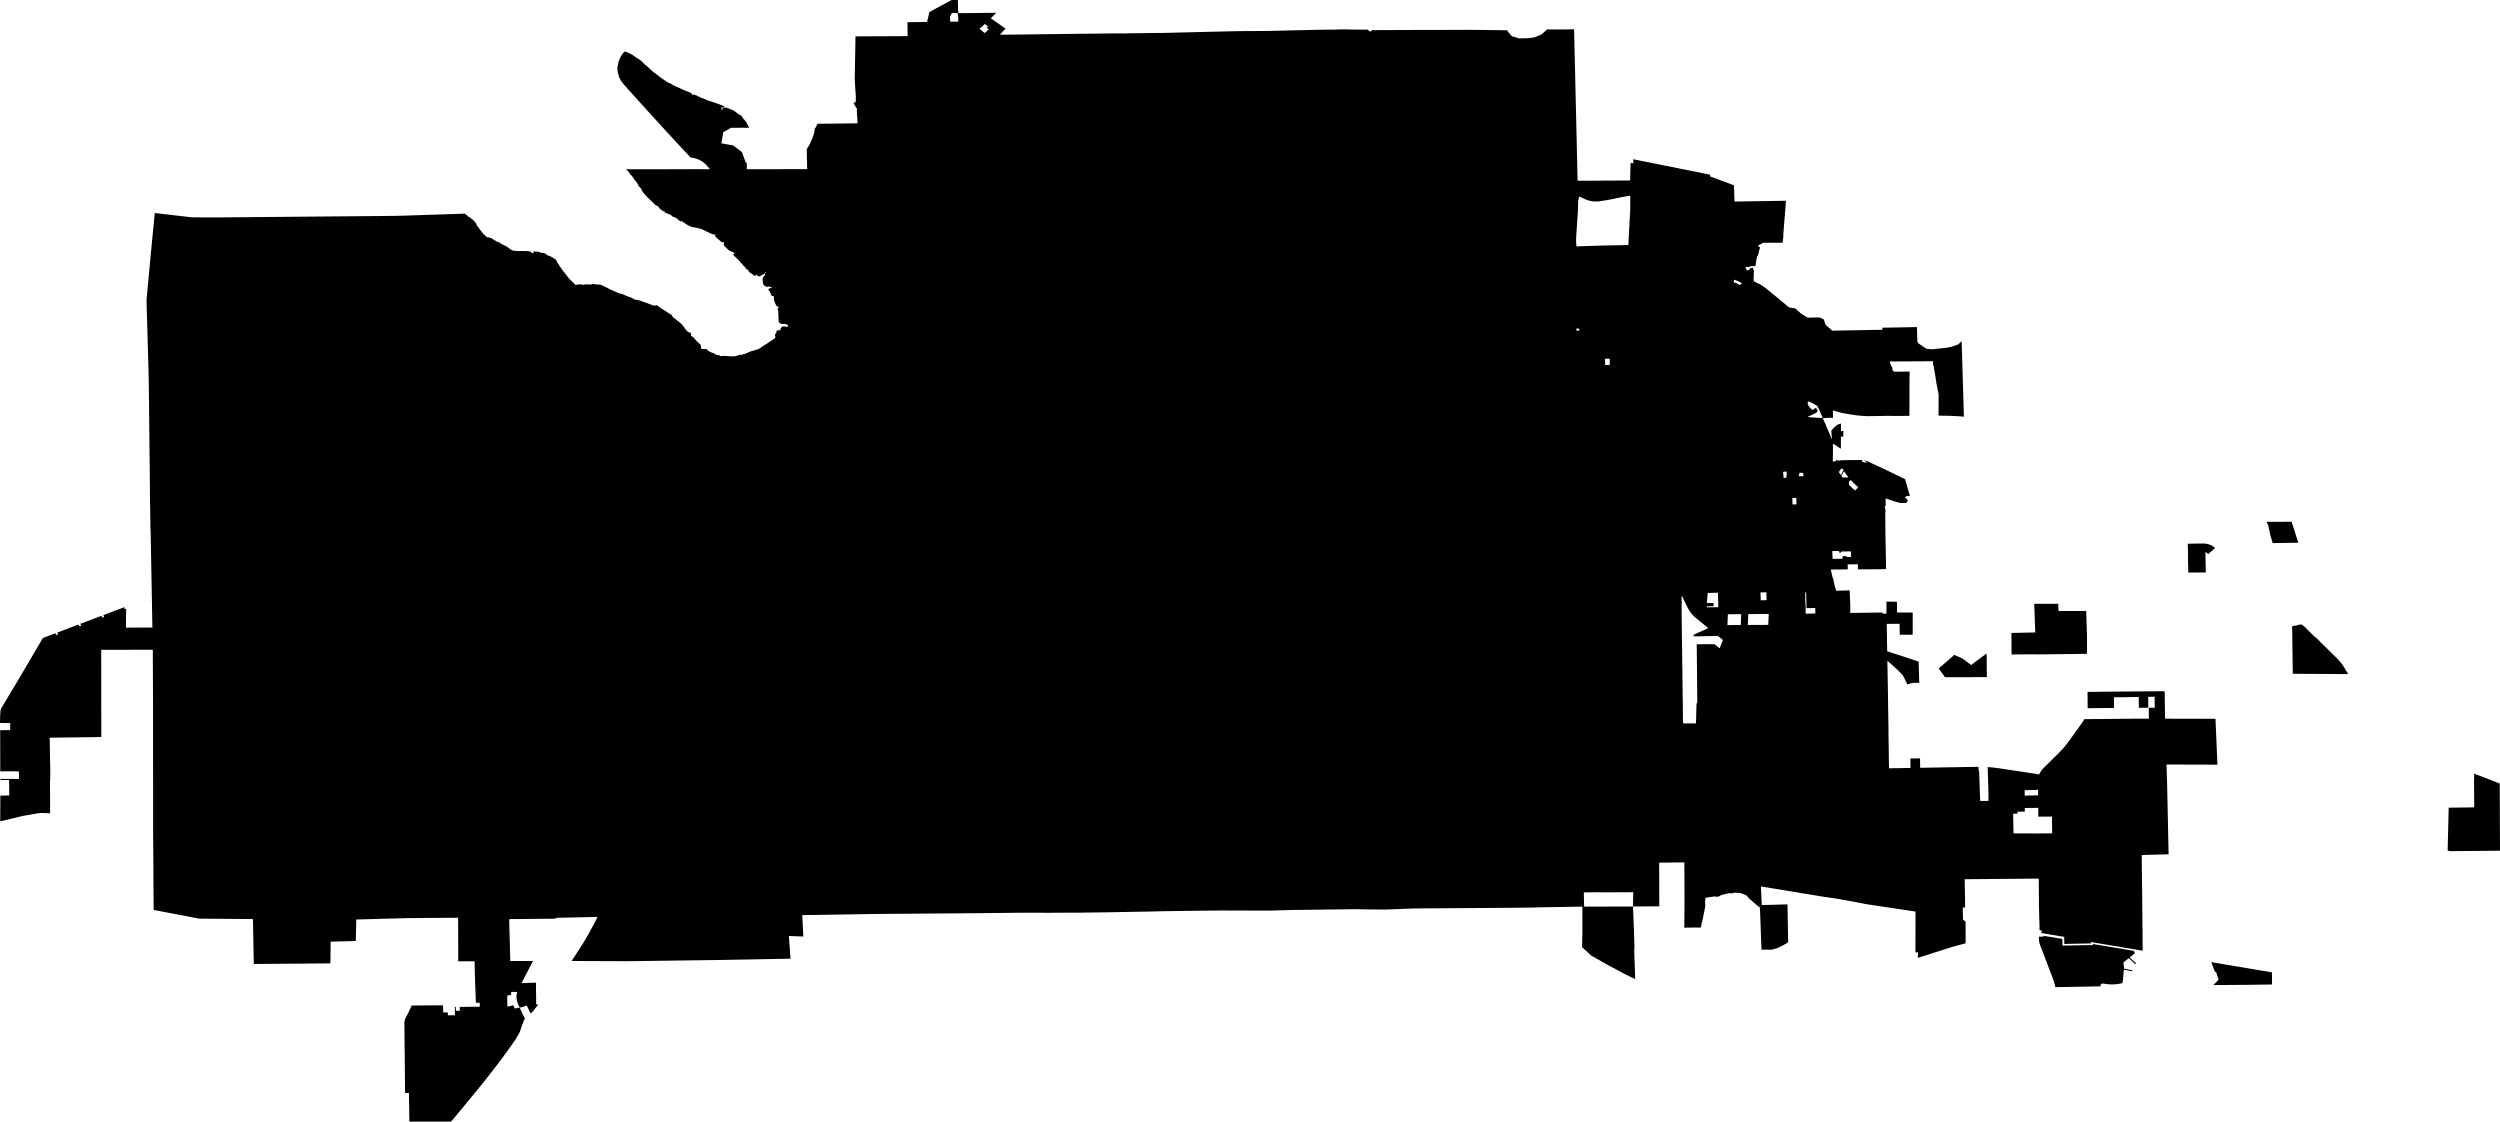 <svg width="1024" height="459.416" class="wof-locality" edtf:cessation="" edtf:inception="" id="wof-%!s(int64=85913947)" mz:is_ceased="-1" mz:is_current="-1" mz:is_deprecated="-1" mz:is_superseded="0" mz:is_superseding="1" mz:latitude="32.359185" mz:longitude="-86.239651" mz:max_latitude="32.437869" mz:max_longitude="-86.025562" mz:min_latitude="32.250547" mz:min_longitude="-86.443087" mz:uri="https://data.whosonfirst.org/859/139/47/85913947.geojson" viewBox="0 0 1024.00 459.42" wof:belongsto="102191575,85633793,102085733,85688675" wof:country="US" wof:id="85913947" wof:lastmodified="1652217963" wof:name="Montgomery" wof:parent_id="102085733" wof:path="859/139/47/85913947.geojson" wof:placetype="locality" wof:repo="sfomuseum-data-whosonfirst" wof:superseded_by="" wof:supersedes="1125352851" xmlns="http://www.w3.org/2000/svg" xmlns:edtf="x-urn:namespaces#edtf" xmlns:mz="x-urn:namespaces#mz" xmlns:wof="x-urn:namespaces#wof"><path d="M1010.592 330.729,1013.452 330.692,1013.444 329.691,1013.39 323.854,1013.388 323.405,1013.361 320.362,1013.366 319.999,1013.42 317.674,1013.4 316.879,1014.202 317.188,1015.862 317.823,1021.476 319.986,1023.87 320.909,1023.892 321.21,1023.902 323.101,1023.929 330.547,1024 347.901,1024 348.46,1013.523 348.549,1003.193 348.637,1002.557 348.281,1002.991 330.824,1010.592 330.729 Z"/><path d="M942.409 255.759,942.445 255.764,942.747 255.806,944.03 256.752,944.788 257.549,945.499 258.266,946.007 258.768,948.408 261.14,948.528 261.054,948.918 261.444,950.178 262.692,950.551 263.063,954.338 266.81,954.951 267.418,955.059 267.526,957.781 270.241,957.997 270.474,958.264 270.774,958.49 271.041,958.713 271.311,958.929 271.583,959.14 271.858,959.348 272.137,959.547 272.417,959.743 272.701,959.932 272.988,960.072 273.204,960.116 273.278,960.295 273.569,960.469 273.864,960.636 274.161,960.798 274.457,960.952 274.759,961.102 275.063,961.252 275.014,961.592 275.764,961.767 276.108,939.13 275.98,939.058 270.653,938.941 261.733,938.894 258.315,938.87 256.505,942.409 255.759 Z"/><path d="M928.348 213.732,938.642 213.713,941.376 222.304,939.833 222.326,938.377 222.343,936.966 222.363,936.819 222.363,936.584 222.368,935.286 222.385,934.345 222.397,933.886 222.402,933.484 222.412,932.223 222.424,930.894 222.444,930.065 219.662,929.874 219.02,929.498 217.195,929.327 216.364,929.05 215.025,928.493 213.997,928.348 213.732 Z"/><path d="M928.92 397.999,930.578 398.277,930.636 403.248,929.918 403.26,920.216 403.393,919.968 403.395,916.539 403.417,909.547 403.464,906.597 403.483,908.713 401.318,907.815 398.434,907.806 398.399,907.761 398.237,907.695 398.041,907.685 398.009,907.46 398.063,907.271 398.112,905.723 394.102,928.92 397.999 Z"/><path d="M896.536 222.701,896.84 222.694,902.508 222.618,903.033 222.637,903.44 222.682,903.771 222.735,904.321 222.853,904.6 222.927,904.777 222.976,905.483 223.246,905.895 223.439,906.332 223.69,906.82 224.038,907.33 224.447,904.497 226.949,903.342 226.022,903.352 226.527,903.379 227.827,903.396 228.725,903.406 229.213,903.506 234.471,896.357 234.532,896.347 234.157,896.335 233.767,896.325 233.431,896.315 233.095,896.306 232.757,896.296 232.421,896.286 232.082,896.276 231.746,896.266 231.41,896.257 231.072,896.247 230.736,896.237 230.397,896.227 230.061,896.217 229.725,896.208 229.387,896.217 226.915,896.095 222.706,896.536 222.701 Z"/><path d="M881.227 363.546,881.247 363.477,881.242 363.553,881.227 363.546 Z"/><path d="M837.003 383.652,836.996 383.299,839.029 383.637,840.267 383.843,843.38 384.353,843.613 384.405,844.047 384.476,844.54 384.559,844.729 384.591,844.773 387.331,855.782 387.11,856.489 387.095,857.067 387.086,857.283 387.081,857.276 386.806,857.264 386.666,866.838 388.268,870.208 388.832,873.987 389.465,874.328 390.237,874.228 390.218,874.444 390.492,873.804 391,872.3 392.197,873.073 392.886,875.005 394.61,874.922 394.662,874.664 394.858,874.61 394.909,872.71 393.173,871.944 392.476,869.762 394.213,870.056 396.79,870.402 396.857,872.433 397.239,873.19 397.374,873.288 397.401,873.436 397.435,873.414 397.59,873.374 397.789,873.132 397.786,872.327 397.634,870.973 397.379,870.304 397.254,869.953 397.185,869.418 402.647,869.009 402.752,868.275 402.917,867.532 403.042,866.782 403.138,866.026 403.196,865.269 403.223,864.83 403.221,864.511 403.216,863.753 403.179,863 403.103,862.254 402.995,861.619 402.878,861.423 402.855,861.21 402.865,861.004 402.917,860.822 403,860.665 403.118,860.535 403.258,860.452 403.41,860.403 403.567,860.395 403.638,860.391 403.711,860.364 404.043,858.394 404.045,856.535 404.089,855.851 404.104,852.155 404.165,842.602 404.327,841.881 404.369,841.778 403.841,841.435 402.551,841.214 401.823,840.966 401.102,840 398.546,837.95 393.136,835.541 386.858,835.475 386.683,835.306 386.06,835.218 385.504,835.205 385.425,835.181 385.055,835.139 383.672,837.003 383.652 Z"/><path d="M823.872 259.254,824.132 259.249,833.646 259.058,833.56 256.681,833.557 256.649,833.557 256.617,833.437 253.348,833.422 252.917,833.405 252.443,833.327 250.28,833.307 249.763,833.292 249.378,833.216 247.315,833.599 247.315,834.161 247.315,837.484 247.315,840.559 247.315,843.061 247.315,843.159 250.214,843.169 250.268,848.783 250.26,850.534 250.258,852.285 250.256,854.205 250.253,854.509 250.256,854.514 250.408,854.737 257.415,854.791 259.068,854.833 260.671,854.848 262.982,854.86 267.806,854.541 267.801,853.928 267.816,853.156 267.833,852.542 267.843,833.734 268.054,833.734 267.995,833.702 267.995,833.035 268,830.614 268.017,829.545 268.027,826.261 268.049,824.973 268.059,823.982 268.066,823.946 268.066,823.943 267.561,823.879 259.87,823.872 259.254 Z"/><path d="M794.184 273.932,794.326 273.675,794.466 273.464,794.584 273.302,794.699 273.184,795.003 273.047,795.182 272.878,795.221 272.809,798.829 269.719,799.901 268.74,800.47 268.238,800.669 268.319,804.075 269.871,805.875 271.247,807.408 272.417,809.535 270.744,810.307 270.224,810.695 269.923,811.075 269.621,813.719 267.656,813.76 271.144,813.76 271.195,813.768 272.419,813.77 272.473,813.782 274.418,813.782 274.462,813.787 274.975,813.787 275.029,813.795 276.12,813.795 276.172,813.799 276.907,813.802 277.356,803.926 277.378,800.747 277.383,798.903 277.388,796.651 277.393,795.898 276.299,794.184 273.932 Z"/><path d="M0.167 291.655,0.233 290.818,0.633 289.886,7.127 279.075,17.156 262.001,17.58 261.307,17.683 261.277,22.659 259.411,22.689 259.399,22.934 259.813,23.135 260.139,23.844 259.838,23.827 259.801,23.689 259.529,23.478 259.102,28.656 257.13,32.104 255.813,32.366 256.232,32.57 256.571,33.293 256.296,33.109 255.945,32.881 255.516,41.485 252.269,41.733 252.605,42.012 252.993,42.718 252.733,42.505 252.306,42.321 251.953,42.375 251.933,50.964 248.691,50.961 248.877,50.979 249.552,51.66 249.299,51.58 257.086,57.922 257.061,60.519 257.047,62.417 257.044,62.412 256.838,62.194 244.443,62.182 243.911,61.843 225.441,61.706 217.909,61.615 216.347,61.596 216.082,61.591 214.031,61.554 211.711,61.515 208.842,61.451 206.308,61.449 205.749,61.441 203.888,61.404 201.526,61.407 199.468,61.373 197.769,61.358 194.727,61.346 194.507,61.144 176.137,61.12 173.319,61.115 172.802,61.115 172.603,61.11 172.321,61.1 171.45,61.081 169.733,61.078 169.402,61.064 167.965,61.051 166.852,61.046 165.77,61.019 164.036,61.017 163.987,60.911 155.622,60.786 150.231,60.654 145.672,60.507 140.644,60.136 127.819,60.014 123.064,60.011 122.973,60.168 121.266,61.53 106.485,61.706 104.547,63.298 88.252,63.396 87.257,69.311 87.941,75.426 88.65,76.784 88.809,78.263 88.978,78.832 89.013,81.893 89.035,85.81 89.054,89.231 89.047,90.332 89.042,90.73 89.04,91.524 89.035,97.729 88.981,100.027 88.964,102.033 88.951,103.816 88.927,106.468 88.905,107.946 88.893,109.447 88.88,110.411 88.871,111.694 88.863,113.06 88.848,121.136 88.777,124.538 88.75,126.098 88.736,132.96 88.677,134.38 88.665,140.43 88.613,143.692 88.586,144.033 88.586,144.565 88.576,144.882 88.576,146.125 88.564,146.363 88.564,147.538 88.552,148.377 88.542,152.624 88.51,155.232 88.488,158.587 88.449,160.612 88.424,161.537 88.412,162.69 88.397,162.866 88.395,163.879 88.368,164.765 88.348,179.644 87.86,190.369 87.504,190.494 87.627,190.717 87.806,191.282 88.184,191.473 88.329,191.559 88.434,191.74 88.701,191.801 88.763,191.846 88.79,192.189 88.88,192.321 88.944,192.947 89.518,193.141 89.66,193.545 89.93,193.631 89.994,193.697 90.045,194.004 90.337,194.33 90.671,194.541 90.918,194.794 91.296,195.054 91.566,195.108 91.642,195.159 91.806,195.22 92.194,195.279 92.314,195.434 92.49,197.29 94.941,197.445 95.112,197.624 95.267,197.658 95.348,197.69 95.475,197.732 95.556,197.876 95.733,197.982 95.831,198.656 96.363,198.737 96.473,198.83 96.675,198.973 96.724,199.235 96.988,199.333 97.089,199.458 97.165,199.556 97.185,200.067 97.231,200.268 97.268,201.092 97.508,201.56 97.68,201.639 97.736,201.742 97.835,202.303 98.276,202.519 98.399,202.885 98.526,203.017 98.592,203.078 98.661,203.194 98.855,203.282 98.96,203.331 98.977,203.483 99,203.893 99.004,203.993 99.022,204.184 99.085,204.435 99.235,204.974 99.635,205.217 99.794,206.127 100.282,206.872 100.665,207.336 100.856,207.468 100.917,207.709 101.079,208.226 101.501,209.374 102.306,209.627 102.45,209.904 102.561,210.247 102.649,210.647 102.723,211.054 102.774,211.616 102.816,212.383 102.83,213.87 102.818,214.998 102.835,215.459 102.826,216.224 102.877,216.58 102.914,216.732 102.941,217.212 103.085,217.31 103.115,217.494 103.188,217.624 103.257,217.661 103.292,217.676 103.333,217.683 103.527,217.686 103.637,217.686 103.674,218.135 103.684,218.488 103.691,218.485 103.625,218.478 103.292,218.502 103.206,218.578 103.093,218.652 103.036,218.699 103.012,218.75 103.002,218.9 103.002,219.307 103.046,219.92 103.073,220.175 103.093,220.528 103.154,220.913 103.257,221.578 103.488,221.919 103.581,222.022 103.588,222.738 103.561,222.836 103.569,222.888 103.581,222.973 103.63,223.224 103.846,223.935 104.344,224.222 104.528,224.489 104.655,225.159 104.873,225.428 104.996,226.252 105.435,226.721 105.702,227.003 105.889,227.503 106.266,227.753 106.48,227.896 106.661,227.967 106.777,228.023 106.902,228.175 107.404,228.234 107.525,228.715 108.14,228.813 108.292,229.036 108.685,229.208 108.952,230.113 110.267,230.731 111.12,231.449 111.964,232.705 113.604,232.781 113.7,233.23 114.247,233.559 114.583,235.388 116.344,235.638 116.621,235.712 116.678,235.759 116.7,235.854 116.719,235.908 116.717,236.055 116.682,236.433 116.545,236.583 116.513,237.196 116.489,238.066 116.496,238.265 116.469,238.314 116.484,238.375 116.555,238.444 116.704,238.498 116.7,239.81 116.516,240.271 116.476,240.676 116.462,241.051 116.469,241.453 116.506,242.221 116.628,242.221 116.584,242.241 116.476,242.26 116.435,242.336 116.378,242.432 116.351,242.841 116.319,243.197 116.344,243.553 116.393,243.751 116.43,243.894 116.481,243.992 116.503,245.426 116.525,245.63 116.545,245.829 116.587,246.022 116.643,246.496 116.834,248.799 117.918,249.1 118.083,249.728 118.458,249.946 118.573,250.856 118.973,252.975 119.851,253.598 120.15,253.841 120.224,254.54 120.354,254.881 120.445,255.075 120.506,257.022 121.379,257.353 121.494,258.03 121.7,258.359 121.82,258.761 122.012,259.676 122.492,259.946 122.618,260.179 122.708,260.323 122.752,260.473 122.784,261.128 122.887,261.827 123.022,262.266 123.142,262.496 123.233,262.565 123.297,263.234 123.537,268.078 125.276,268.152 125.212,268.365 125.092,268.458 125.06,268.613 125.051,268.708 125.055,268.816 125.058,269.123 125.085,269.27 125.124,269.358 125.166,269.476 125.249,269.834 125.617,270.011 125.774,270.138 125.848,270.45 126,270.575 126.076,271.431 126.696,271.598 126.802,272.032 127.03,272.198 127.133,273.265 127.878,274.671 128.749,274.911 128.913,275.097 129.06,275.264 129.227,275.379 129.372,275.409 129.453,275.421 129.583,275.549 129.821,275.666 129.963,275.821 130.078,276.243 130.323,276.441 130.461,277.086 131.02,278.673 132.317,278.992 132.599,279.299 132.891,279.639 133.274,279.811 133.49,280.682 134.763,281.427 135.594,281.702 135.852,281.957 136.062,282.009 136.077,282.259 136.05,282.313 136.053,282.484 136.146,282.602 136.232,282.999 136.568,283.049 136.644,283.066 136.685,283.044 137.164,283.056 137.382,283.085 137.509,283.137 137.583,283.289 137.698,283.757 137.968,283.907 138.086,284.326 138.522,285.234 139.577,285.611 139.987,285.754 140.112,286.06 140.342,286.207 140.467,286.514 140.757,286.941 141.191,287.027 141.35,287.095 141.647,287.161 142.164,287.159 142.424,287.198 142.64,287.25 142.765,287.314 142.827,287.358 142.856,287.5 142.903,287.65 142.927,288.231 142.942,288.93 142.961,289.133 142.947,289.185 142.954,289.315 143.02,289.435 143.104,289.982 143.557,290.315 143.832,290.651 144.031,291.149 144.256,291.517 144.408,291.809 144.492,292.155 144.573,292.341 144.644,292.461 144.722,292.79 145.056,293.018 145.156,293.499 145.306,294.188 145.47,294.291 145.478,294.49 145.451,294.539 145.466,294.659 145.546,294.943 145.799,295.029 145.846,295.233 145.836,295.488 145.858,295.588 145.843,295.782 145.789,295.885 145.777,296.653 145.767,296.822 145.777,297.165 145.797,297.413 145.816,298.338 145.885,299.481 145.946,300.417 145.963,300.724 145.944,300.977 145.909,301.374 145.824,301.958 145.664,302.343 145.539,302.907 145.333,303.054 145.299,303.361 145.267,303.564 145.267,303.655 145.306,303.777 145.377,303.829 145.394,303.88 145.389,304.015 145.328,304.422 145.063,304.557 145.004,304.758 144.97,305.217 144.936,305.318 144.911,305.713 144.713,306.031 144.575,306.419 144.359,306.851 144.225,307.253 144.036,307.412 143.925,307.655 143.857,308.491 143.656,309.124 143.476,309.749 143.283,310.13 143.153,310.596 142.969,310.868 142.851,311.133 142.719,311.461 142.51,312.001 142.11,312.239 141.944,314.412 140.563,315.275 139.945,316.928 138.846,317.311 138.559,317.531 138.378,317.59 138.307,317.607 138.177,317.585 138.005,317.551 137.88,317.446 137.681,317.431 137.637,317.426 137.333,317.453 137.073,317.509 136.864,317.571 136.742,317.671 136.644,317.938 136.443,317.973 136.408,317.992 136.367,318.007 136.195,318.012 135.719,318.044 135.594,318.105 135.52,318.186 135.466,318.324 135.408,318.466 135.366,318.669 135.339,319.233 135.322,319.332 135.28,319.339 135.153,319.366 135.113,319.744 134.981,319.775 134.942,319.82 134.821,319.817 134.476,319.856 134.346,319.923 134.23,320.031 134.137,320.359 133.931,320.479 133.789,320.663 133.718,320.764 133.698,320.918 133.696,321.225 133.718,321.73 133.779,321.931 133.821,322.172 133.897,322.272 133.892,322.422 133.863,322.564 133.809,322.647 133.76,322.704 133.691,322.723 133.649,322.748 133.519,322.75 133.433,322.699 133.09,322.684 133.048,322.65 133.009,322.566 132.972,322.319 132.911,321.867 132.828,321.478 132.722,321.328 132.695,321.124 132.678,320.717 132.712,320.511 132.712,320.259 132.675,319.964 132.599,319.685 132.494,319.435 132.344,319.248 132.195,319.108 132.067,319.018 131.964,318.966 131.888,318.937 131.805,318.959 131.457,318.807 129.286,318.78 127.898,318.745 127.331,318.704 127.118,318.542 126.659,318.515 126.49,318.527 126.402,318.554 126.318,318.62 126.201,318.706 126.09,318.775 126.032,318.826 126.017,318.927 126.014,318.976 125.995,319.03 125.924,319.049 125.84,319.035 125.796,319.005 125.759,318.932 125.703,318.799 125.637,318.203 125.387,318.044 125.276,317.946 125.176,317.708 124.648,317.311 123.704,317.114 123.164,316.999 122.787,316.95 122.573,316.926 122.399,317.029 121.71,317.019 121.624,316.975 121.499,316.926 121.423,316.85 121.369,316.712 121.308,316.234 121.151,316.062 121.058,315.947 120.969,315.891 120.898,315.842 120.776,315.788 120.521,315.78 120.344,315.761 120.302,315.449 119.961,315.39 119.858,315.353 119.753,315.307 119.454,315.248 119.287,315.189 119.216,315.003 119.066,314.772 118.836,314.726 118.76,314.711 118.718,314.708 118.627,314.748 118.458,314.794 118.38,314.861 118.313,315.079 118.201,315.395 118.056,315.586 117.995,315.891 117.963,316.035 117.921,316.111 117.865,316.126 117.82,316.089 117.742,316.021 117.678,315.886 117.617,315.302 117.455,315.017 117.352,314.919 117.332,314.765 117.327,314.613 117.335,314.515 117.364,314.247 117.492,314.152 117.511,314.098 117.511,313.956 117.462,313.696 117.325,313.34 117.151,313.171 117.055,313.055 116.967,312.933 116.827,312.793 116.648,312.68 116.449,312.602 116.29,312.504 116.042,312.457 115.876,312.425 115.613,312.41 115.049,312.352 114.487,312.379 114.225,312.474 113.936,312.555 113.727,312.695 113.445,312.867 113.131,312.948 113.018,313.166 112.837,313.252 112.729,313.274 112.646,313.269 112.427,313.281 112.3,313.32 112.081,313.382 111.92,313.421 111.888,313.602 111.824,313.637 111.785,313.669 111.701,313.673 111.615,313.634 111.535,313.627 111.49,313.593 111.456,313.502 111.463,313.411 111.505,313.364 111.581,313.288 111.831,313.23 111.954,313.065 112.121,312.837 112.295,312.589 112.447,312.538 112.457,312.391 112.425,312.339 112.437,312.214 112.513,311.915 112.749,311.711 112.881,311.366 113.065,311.133 113.158,310.934 113.197,310.782 113.19,310.534 113.134,310.299 113.045,310.228 112.984,310.149 112.871,310.139 112.785,310.154 112.616,310.12 112.582,310.019 112.562,309.865 112.569,309.725 112.616,309.61 112.707,309.44 112.866,309.323 112.95,309.225 112.977,309.073 112.969,308.928 112.923,308.8 112.854,308.371 112.479,308.221 112.361,307.069 111.564,306.765 111.333,306.674 111.225,306.615 111.105,306.603 111.022,306.632 110.72,306.61 110.679,306.566 110.657,306.313 110.622,306.228 110.58,306.203 110.561,305.921 110.345,305.715 110.154,305.369 109.739,305.038 109.317,304.881 109.116,304.778 109.001,304.744 108.967,304.646 108.891,304.361 108.704,304.261 108.606,304.197 108.486,304.106 108.148,304.045 108.035,304.01 107.995,303.92 107.959,303.621 107.892,303.5 107.814,303.414 107.706,303.309 107.37,303.235 107.257,302.581 106.585,300.849 104.927,300.587 104.658,300.435 104.486,300.356 104.371,300.314 104.292,300.314 104.204,300.368 104.086,300.435 104.022,300.486 104.005,300.785 103.961,300.834 103.941,300.854 103.9,300.81 103.777,300.641 103.561,300.506 103.429,300.346 103.321,299.824 103.139,299.029 102.747,298.934 102.713,298.787 102.678,298.698 102.632,298.512 102.485,297.749 101.781,296.65 100.689,296.592 100.621,296.545 100.54,296.476 100.331,296.459 100.157,296.479 99.855,296.562 99.38,296.557 99.255,296.523 99.22,296.425 99.193,295.966 99.213,295.763 99.186,295.618 99.144,295.346 99.022,295.221 98.946,295.154 98.882,295.007 98.703,293.629 97.474,293.322 97.18,293.028 96.881,292.991 96.8,292.981 96.542,292.952 96.324,292.927 96.238,292.876 96.164,292.748 96.093,292.427 96.005,291.995 95.998,290.833 95.497,289.023 94.644,288.478 94.342,287.664 93.987,287.078 93.719,284.282 93.089,284.03 93.106,283.875 93.096,283.674 93.062,283.478 93.01,283.24 92.934,282.776 92.746,282.332 92.532,281.893 92.304,280.915 91.747,280.76 91.635,280.515 91.414,280.4 91.326,280.311 91.284,280.115 91.23,280.025 91.193,279.958 91.127,279.872 90.967,279.819 90.896,279.747 90.833,279.664 90.781,279.522 90.732,279.218 90.71,279.117 90.688,278.73 90.573,278.546 90.499,278.367 90.413,278.2 90.313,277.95 90.143,277.771 89.991,277.263 89.442,277.116 89.322,276.981 89.26,276.593 89.143,275.853 88.848,275.49 88.687,275.36 88.618,275.281 88.559,275.181 88.461,274.938 88.184,274.737 88.046,273.969 87.701,272.959 87.271,272.62 87.171,272.481 87.117,272.184 86.955,272.149 86.916,272.169 86.832,272.248 86.671,272.299 86.59,272.068 86.428,272.017 86.499,271.948 86.56,271.897 86.575,271.843 86.57,271.617 86.472,271.176 86.175,270.555 85.721,270.263 85.476,270.057 85.285,269.785 84.816,269.665 84.677,269.564 84.576,269.314 84.424,268.559 84.056,268.475 84.007,268.328 83.884,267.779 83.311,266.683 82.278,265.775 81.39,264.88 80.495,264.463 80.059,263.568 78.997,262.987 78.226,262.889 78.074,262.871 78.033,262.844 77.684,262.817 77.601,262.545 77.236,261.866 76.47,261.606 76.147,261.461 75.919,261.282 75.511,261.179 75.31,260.946 74.974,260.578 74.489,259.953 73.684,259.654 73.282,259.477 73.012,259.097 72.397,258.859 72.063,258.7 71.894,258.214 71.504,258.113 71.406,258.025 71.3,257.939 71.141,257.787 70.776,257.741 70.707,257.684 70.624,257.27 70.182,256.367 69.324,258.145 69.326,260.242 69.326,263.22 69.329,267.521 69.321,271.257 69.326,272.966 69.326,275.024 69.307,282.023 69.309,282.188 69.309,285.405 69.28,286.671 69.267,287.058 69.284,287.171 69.287,287.669 69.304,288.155 69.316,288.763 69.334,289.322 69.348,289.406 69.346,289.673 69.334,290.833 69.27,289.119 67.408,288.591 66.896,288.03 66.442,287.348 65.978,286.619 65.579,286.266 65.407,285.496 65.096,284.51 64.806,283.603 64.62,283.132 64.554,282.911 64.536,277.991 59.31,275.88 57.014,274.658 55.688,271.205 51.935,266.688 46.979,260.507 40.165,256.174 35.341,255.367 34.431,254.815 33.691,254.312 33.014,253.53 31.474,253.248 30.424,253.073 29.612,252.968 29.129,252.865 28.182,252.963 27.429,253.044 26.789,253.255 25.717,253.488 24.898,253.826 24.069,254.177 23.331,254.619 22.62,255.384 21.531,255.97 21.097,256.021 21.129,256.208 21.205,256.436 21.259,256.603 21.3,256.698 21.327,256.794 21.357,257.098 21.521,257.998 21.936,258.486 22.173,258.79 22.335,259.082 22.514,259.688 22.917,260.282 23.331,260.353 23.392,260.51 23.564,260.583 23.623,260.76 23.716,260.904 23.753,261.756 24.312,262.06 24.476,262.185 24.552,263.237 25.56,263.627 25.906,263.855 26.139,264.699 26.9,264.892 27.044,266.035 28.04,266.256 28.28,267.526 29.475,267.642 29.563,267.86 29.673,268.262 29.943,268.517 30.09,268.674 30.22,268.875 30.419,268.993 30.559,269.648 30.978,269.947 31.277,270.317 31.579,270.85 31.986,271.011 32.092,271.286 32.207,271.374 32.253,271.772 32.592,271.924 32.71,272.088 32.813,272.647 33.124,273.059 33.445,273.466 33.71,273.724 33.855,273.947 33.96,274.384 34.09,274.57 34.159,274.781 34.284,275.384 34.684,276.13 35.067,276.846 35.41,278.173 35.976,278.519 36.163,279.375 36.558,279.806 36.791,280.503 37.068,282.107 37.647,282.426 37.786,282.551 37.862,282.828 38.059,283.21 38.274,283.37 38.38,283.402 38.417,283.426 38.5,283.416 38.848,283.431 38.937,283.485 38.942,283.571 38.91,283.863 38.736,283.961 38.711,284.061 38.709,284.211 38.736,285.074 39.013,285.356 39.118,285.567 39.243,286.671 39.793,287.004 39.999,287.289 40.092,287.973 40.278,288.356 40.401,288.608 40.55,289.604 40.999,289.842 41.132,290.188 41.213,292.145 41.863,292.81 42.098,293.342 42.25,293.796 42.451,294.23 42.586,296.246 43.341,296.515 43.467,296.66 43.584,296.692 43.621,296.707 43.665,296.677 43.79,296.653 43.832,296.584 43.893,296.41 43.984,296.27 44.035,296.167 44.05,295.809 44.035,295.606 44.05,295.507 44.075,295.468 44.104,295.444 44.143,295.414 44.271,295.412 44.357,295.454 44.57,295.5 44.646,295.596 44.749,295.633 44.83,295.664 44.958,295.699 45.039,295.748 45.115,295.809 45.183,295.861 45.196,295.907 45.12,295.907 44.425,295.927 44.342,295.966 44.313,296.062 44.281,296.462 44.21,296.837 44.065,297.038 44.035,297.141 44.05,297.59 44.141,298.225 44.313,298.455 44.401,299.13 44.72,299.449 44.855,299.547 44.882,299.745 44.921,299.991 44.985,300.131 45.036,300.498 45.272,301.59 46.066,301.85 46.272,302.431 46.765,302.517 46.812,302.75 46.9,303.405 47.241,303.611 47.371,303.79 47.525,303.885 47.628,303.961 47.744,304.172 48.185,304.364 48.391,304.4 48.47,304.437 48.595,304.479 48.676,304.646 48.84,304.727 48.896,304.81 48.936,304.847 48.972,305.725 50.145,305.823 50.299,305.882 50.422,305.98 50.802,306.036 50.873,306.188 50.988,306.25 51.069,306.274 51.194,306.306 51.278,306.851 52.308,299.414 52.352,296.263 54.138,295.466 58.685,296.049 58.8,300.329 59.58,303.885 62.275,305.47 66.572,305.543 66.861,305.556 66.901,305.894 66.491,305.889 69.309,306.004 69.311,309.136 69.299,310.52 69.304,325.644 69.282,328.359 69.277,330.677 69.27,330.576 68.411,330.567 68.328,330.567 66.692,330.564 66.317,330.498 64.664,330.481 63.737,330.439 61.076,331.052 60.112,331.45 59.462,331.477 59.418,331.604 59.18,331.795 58.775,332.526 57.152,332.813 56.453,333.054 55.791,333.367 54.78,333.618 53.804,333.645 53.586,333.642 53.024,333.667 52.892,333.696 52.808,333.831 52.561,334.15 52.119,334.263 51.92,334.829 50.699,343.487 50.608,346.957 50.567,351.271 50.496,351.136 48.457,351.087 47.614,351.072 47.528,350.94 45.529,351.05 44.595,350.528 43.861,350.126 43.236,349.731 42.454,349.623 42.213,350.535 41.684,350.54 39.481,350.268 35.383,350.096 32.729,350.109 31.746,350.29 21.531,350.334 19.397,350.408 14.904,360.841 14.843,361.952 14.848,371.765 14.796,371.686 9.101,379.716 8.991,379.748 8.91,380.675 4.942,381.994 4.213,388.785 0.547,389.769 0.015,390.558 0.01,392.349 0,392.356 0.471,392.366 0.981,392.42 2.879,392.425 3.931,392.535 5.398,393.406 5.386,397.134 5.351,397.536 5.347,408.065 5.244,407.508 5.798,405.828 7.502,411.891 11.731,411.476 12.147,410.981 12.677,409.558 14.2,411.991 14.195,416.712 14.156,418.581 14.134,430.535 13.982,447.44 13.783,456.24 13.693,458.371 13.683,460.392 13.7,461.672 13.653,477.168 13.472,479.748 13.408,493.973 13.055,496.84 12.989,498.068 12.962,504.68 12.807,508.511 12.743,510.204 12.736,511.707 12.726,519.222 12.682,527.263 12.493,530.643 12.412,532.249 12.378,539.97 12.199,541.135 12.182,543.362 12.147,546.749 12.147,547.529 12.094,548.294 12.044,550.646 12.04,554.065 12.103,560.331 12.16,560.714 12.616,560.91 12.851,561.543 12.839,561.741 12.675,562.099 12.341,562.845 12.336,582.723 12.26,587.866 12.253,591.285 12.248,592.737 12.246,596.626 12.238,600.06 12.231,600.499 12.231,602.184 12.216,611.813 12.331,617.331 12.395,617.485 12.672,617.586 12.773,617.667 12.873,617.686 12.957,617.826 13.128,617.826 13.192,618.285 13.629,618.376 13.756,618.385 13.813,618.427 13.901,618.486 13.95,618.547 14.117,618.606 14.2,619.146 14.654,619.305 14.757,619.364 14.806,619.644 14.97,620.347 15.164,620.517 15.186,620.914 15.289,621.23 15.385,621.39 15.468,621.51 15.571,622.116 15.711,625.684 15.662,626.437 15.593,626.655 15.559,626.825 15.547,627.607 15.451,628.272 15.346,628.745 15.201,628.823 15.149,629.042 15.083,629.182 15.014,629.319 14.98,629.417 14.929,629.498 14.911,629.596 14.86,629.694 14.835,629.912 14.757,630.15 14.639,630.783 14.35,630.92 14.316,631.197 14.163,631.296 14.129,631.671 13.857,631.928 13.653,633.13 12.552,633.545 12.197,633.746 12.054,640.561 12.067,644.745 12.01,645.17 30.196,645.206 31.687,645.226 32.602,645.275 34.772,645.297 35.77,645.437 41.821,645.822 58.04,645.832 58.672,645.979 64.99,645.986 65.127,646.148 72.713,646.175 73.993,647.012 73.993,647.012 74.042,660.645 73.966,663.041 73.952,667.696 73.92,667.78 70.844,667.834 68.912,667.905 66.692,669.038 66.925,668.979 65.216,670.063 65.439,694.461 70.342,700.445 71.546,700.423 72.247,710.219 75.887,710.459 82.55,726.317 82.312,730.928 82.241,731.548 82.234,731.521 82.577,730.447 95.958,730.45 96.917,730.406 97.315,730.187 99.233,730.173 99.424,729.047 99.426,723.139 99.439,722.055 99.439,721.365 99.971,720.806 100.157,720.308 100.444,720.264 101.047,720.752 101.197,720.922 101.491,720.63 102.249,720.205 104.172,719.688 105.155,719.555 105.734,719.428 106.286,719.345 106.845,719.153 108.395,719.004 108.974,718.354 108.989,717.564 108.999,717.554 108.974,716.367 109.362,716.159 109.332,715.862 109.271,714.92 109.511,715.514 110.813,716.657 110.443,716.519 110.137,716.659 110.009,717.836 109.624,717.944 109.832,718.295 110.573,718.417 110.845,718.395 111.196,718.349 112.459,718.275 114.142,718.265 114.782,718.324 114.975,718.403 115.223,720.958 116.494,721.316 116.697,722.999 117.857,724.473 119.029,732.814 125.911,733.432 126.017,735.342 126.323,736.213 127.098,736.672 127.508,737.834 128.545,740.432 130.135,741.459 130.083,743.227 130.049,745.307 130.012,747.068 130.836,747.129 131.062,747.617 132.801,748.142 133.264,748.081 133.306,750.485 135.435,753.344 135.395,758.269 135.305,758.475 135.297,769.909 135.084,770.922 135.064,771.059 135.042,771.042 134.223,772.658 134.194,778.836 134.091,784.769 133.978,785.186 133.975,785.198 134.576,785.203 134.726,785.355 139.972,785.865 140.708,788.016 142.145,788.313 142.339,789.097 142.861,789.568 142.912,790.537 143.008,791.261 143.079,791.761 143.028,792.526 142.947,797.193 142.464,799.226 142.066,802.101 141.083,803.487 139.722,803.7 146.729,803.732 147.835,803.761 148.742,803.805 150.277,803.835 151.261,803.97 155.707,804.127 160.88,804.178 162.574,804.257 165.191,804.421 170.68,802.964 170.548,801.601 170.464,799.923 170.374,798.442 170.32,796.61 170.278,794.508 170.266,794.106 170.271,794.022 169.783,794.027 168.583,794.049 163.406,794.056 161.535,793.318 157.809,793.191 157.176,792.916 155.259,792.369 151.886,792.254 151.528,792.077 150.221,791.795 149.267,791.739 147.955,786.468 147.999,784.129 148.014,781.409 148.026,775.893 148.058,774.019 148.065,774.218 148.742,774.529 149.699,775.071 150.479,775.103 150.746,775.12 150.974,775.14 151.256,775.169 151.602,775.79 152.239,776.104 152.237,779.179 152.22,782.201 152.203,782.184 152.931,782.132 155.317,782.12 162.241,782.113 167.504,782.098 169.917,782.098 170.337,780.722 170.342,779.334 170.356,777.247 170.376,775.692 170.381,773.458 170.32,771.858 170.337,771.265 170.361,770.63 170.388,765.977 170.437,764.874 170.437,763.89 170.405,762.49 170.32,761.026 170.177,759.368 169.981,757.96 169.773,754.531 169.133,754.158 169.044,753.07 168.76,752.944 168.725,751.944 168.441,750.855 168.107,750.823 168.098,750.806 170.288,750.801 171.127,749.869 171.134,747.659 171.203,746.624 171.271,746.742 171.556,746.842 171.791,747.093 172.38,747.598 173.481,748.366 175.33,748.417 175.455,750.175 179.475,750.396 180.01,750.384 179.718,750.355 179.374,750.283 178.607,750.146 177.121,750.082 176.431,750.683 175.705,750.916 175.421,751.103 175.2,752.14 174.354,752.66 173.927,754.077 173.471,754.077 173.758,754.058 176.684,755.044 176.449,755.036 178.832,754.048 178.835,754.046 179.227,754.021 183.333,754.021 183.767,754.019 183.814,752.351 182.683,751.196 181.977,750.759 181.763,750.784 182.788,750.776 185.187,750.7 189.072,750.798 189.047,750.87 188.979,751.009 189.015,751.154 189.013,751.336 189.006,751.47 188.991,751.576 188.964,751.679 188.927,751.814 188.856,751.919 188.775,752.003 188.684,752.118 188.537,752.248 188.4,752.388 188.321,752.552 188.687,753.744 188.581,754.705 188.495,754.889 188.478,754.985 188.478,755.014 188.498,757.018 188.471,757.599 188.446,757.881 188.434,758.119 188.456,758.926 188.451,759.733 188.444,761.381 188.427,761.553 188.424,762.799 188.4,762.657 189.094,764.653 189.668,764.373 189.253,764.214 189.055,764.035 188.873,763.839 188.699,763.625 188.542,763.248 188.314,765.082 189.023,767.736 190.251,771.868 192.164,774.306 193.344,777.818 195.051,780.339 196.277,780.423 196.572,781.016 198.691,781.556 200.572,782.299 203.162,782.194 203.172,782.059 203.189,781.713 203.223,781.602 203.221,781.421 203.147,781.166 203.044,780.989 203.223,780.72 203.412,780.612 203.468,780.251 203.65,781.396 204.795,781.36 204.834,781.328 204.876,781.303 204.923,781.286 204.974,781.279 205.058,781.301 205.146,781.34 205.217,781.377 205.259,781.421 205.295,780.7 206.019,778.412 206.036,777.382 205.776,776.751 205.602,774.966 205.045,773.715 204.621,772.999 204.349,772.356 204.111,772.359 205.173,772.356 207.38,771.844 207.314,771.883 207.373,772.025 207.655,772.118 207.902,772.197 208.185,772.244 208.464,772.27 208.834,772.273 209.234,772.217 210.421,772.202 211.245,772.212 212.307,772.226 214.134,772.263 217.757,772.347 223.059,772.398 224.793,772.427 226.456,772.447 227.631,772.467 228.653,772.481 229.691,772.516 232.151,772.533 233.115,772.334 233.12,768.104 233.181,767.417 233.186,765.462 233.193,763.449 233.201,762.934 233.201,761.013 233.208,760.994 231.66,760.986 231.121,759.488 231.148,758.293 231.155,757.918 231.162,757.354 231.175,756.807 231.177,756.817 231.668,756.837 232.298,756.844 233.225,753.18 233.254,752.692 233.257,752.032 233.259,750.144 233.279,749.871 233.281,749.93 233.429,749.996 233.875,750.095 234.169,750.146 234.461,750.431 235.641,750.536 236.193,750.666 236.56,751.049 237.676,751.196 238.729,751.6 240.362,751.976 241.392,752.039 241.971,754.357 241.905,757.626 241.819,757.641 242.177,757.884 248.19,757.852 251.058,769.852 250.91,771.133 250.898,771.135 251.376,772.736 251.344,772.722 250.874,772.7 250.798,772.67 250.194,772.66 250.094,772.665 249.829,772.712 249.1,772.727 248.936,772.717 248.441,772.69 247.202,772.71 246.82,772.746 246.41,776.911 246.481,776.987 246.481,776.989 246.64,777.006 247.972,777.009 250.893,777.276 250.893,780.614 250.886,783.437 250.928,783.457 252.934,783.439 256.411,783.439 257.51,783.432 259.975,782.762 259.985,778.164 259.98,778.083 256.507,778.063 255.506,772.817 255.548,772.879 260.044,772.881 260.358,772.996 266.756,774.076 267.112,775.837 267.691,777.656 268.289,782.674 269.927,783.876 270.32,785.661 270.901,785.882 270.975,785.936 272.846,786.029 276.118,786.13 279.664,785.899 279.671,785.09 279.681,784.879 279.684,784.094 279.713,783.68 279.74,783.192 279.809,782.723 279.912,782.167 280.071,781.269 280.356,781.002 279.843,779.79 277.275,779.567 276.878,779.317 276.517,779.098 276.255,778 275.137,777.06 274.217,773.153 270.7,773.092 270.646,773.095 272.147,773.117 273.322,773.163 275.948,773.296 283.358,773.335 285.992,773.379 289.119,773.389 290.252,773.408 291.23,773.519 298.195,773.529 299.925,773.558 302.649,773.614 306.174,773.641 308.013,773.688 311.991,773.737 314.554,773.735 314.701,777.713 314.637,778.203 314.628,780.231 314.596,781.973 314.566,782.564 314.554,782.51 311.898,782.476 310.686,786.444 310.623,786.51 314.488,791.839 314.397,792.879 314.377,794.628 314.348,803.847 314.196,809.998 314.1,810.368 314.098,810.383 314.365,810.439 315.427,810.641 315.704,811.07 327.673,811.082 328.063,811.923 328.063,814.479 328.075,814.452 323.859,814.447 323.717,814.145 314.198,814.574 314.23,815.166 314.272,816.752 314.419,817.402 314.5,819.175 314.748,822.673 315.275,825.12 315.645,833.79 316.957,834.587 317.08,835.237 317.225,835.357 316.957,835.473 316.764,835.76 316.227,836.047 315.775,836.41 315.29,836.689 314.964,836.971 314.667,838.676 312.982,840.728 310.946,842.798 308.916,844.206 307.481,845.347 306.21,846.33 305.023,847.954 302.85,848.152 302.573,849.786 300.278,852.945 295.89,853.477 295.086,853.766 294.546,853.793 294.553,854.11 294.566,854.22 294.563,854.534 294.561,855.9 294.549,869.705 294.419,869.835 294.416,870.093 294.414,870.225 294.414,870.49 294.411,872.151 294.394,876.143 294.357,876.178 294.357,879.891 294.365,880.197 294.362,880.195 294.127,880.148 291.387,880.156 290.754,880.146 289.894,880.354 289.894,881.068 289.901,882.579 289.906,882.576 289.42,882.574 289.148,882.574 288.932,882.562 287.547,882.549 285.376,882.473 285.376,881.115 285.383,879.901 285.459,879.915 286.602,879.918 286.821,879.937 288.299,879.959 289.864,879.986 289.872,876.079 289.923,876.021 286.551,876.021 285.504,875.793 285.504,875.503 285.504,869.298 285.58,869.077 285.594,865.901 285.599,865.889 286.558,865.899 289.96,865.879 289.975,865.565 289.977,857.001 290.068,855.878 290.078,855.571 290.08,855.456 290.082,855.373 290.085,855.076 290.075,855.108 289.398,855.095 288.189,855.093 287.809,855.081 286.914,855.078 285.344,855.054 283.399,856.314 283.392,860.067 283.355,860.78 283.345,863.672 283.318,864.557 283.309,865.668 283.296,866.5 283.286,870.924 283.242,875.344 283.198,875.726 283.198,876.195 283.196,879.314 283.179,881.09 283.171,883.547 283.156,886.662 283.139,886.674 285.369,886.714 287.853,886.736 288.77,886.743 289.688,886.824 294.379,894.162 294.389,907.479 294.426,907.502 295.191,908.1 309.318,908.264 313.131,908.264 313.185,908.245 313.2,907.811 313.203,891.251 313.161,887.393 313.151,887.582 318.819,887.648 320.982,887.94 334.425,888.261 349.91,888.242 349.927,887.361 349.949,877.247 350.216,877.384 362.42,877.421 365.545,877.426 366.033,877.531 376.282,877.647 389.406,877.615 389.401,874.819 388.932,870.748 388.253,870.363 388.189,867.28 387.674,866.372 387.522,857.237 385.994,856.457 385.864,856.471 386.423,855.284 386.445,846.97 386.61,845.548 386.642,845.511 384.555,845.494 383.905,845.489 383.753,844.775 383.628,836.076 382.163,836.137 381.8,836.157 381.786,836.294 381.808,836.392 381.155,835.355 380.976,835.384 380.726,835.392 379.326,835.375 378.538,835.281 376.049,835.235 374.041,835.159 370.887,835.122 365.736,835.078 359.862,814.56 360.049,810.646 360.083,804.723 360.132,804.799 363.504,804.921 371.696,803.921 371.701,803.977 373.773,804.056 376.67,804.203 376.79,805.1 377.499,805.122 386.316,804.289 386.625,802.738 386.988,800.686 387.544,799.793 387.816,798.721 388.16,797.73 388.474,787.251 391.797,785.549 392.339,785.639 390.073,784.572 390.078,784.572 387.853,784.592 374.06,784.592 373.707,784.577 373.599,784.577 373.373,784.371 373.342,774.64 371.882,764.278 370.325,761.087 369.675,757.209 368.969,753.285 368.252,752.792 368.179,751.073 367.921,745.646 367.107,730.896 364.672,726.678 363.975,721.307 363.09,721.277 363.406,721.476 367.568,721.613 370.725,722.354 370.705,725.726 370.612,727.948 370.553,728.64 370.524,732.162 370.438,732.169 370.803,732.171 370.938,732.429 385.903,731.83 386.345,730.847 386.907,730.457 387.142,730.185 387.289,729.469 387.637,728.012 388.346,726.518 388.746,725.672 389.023,724.311 388.977,724.247 388.977,721.503 388.974,721.498 388.022,721.422 386.808,721.26 382.264,721.012 375.389,720.833 371.72,719.604 370.779,717.493 368.927,716.509 368.056,715.332 366.759,713.929 366.17,712.755 365.761,710.459 365.648,709.395 365.918,708.45 365.805,707.123 366.109,705.762 366.403,704.519 366.845,703.817 367.289,703.025 367.308,702.449 367.183,700.32 367.453,699.793 367.536,698.77 367.718,698.559 367.767,698.429 369.601,698.466 371.208,698.319 372.047,697.855 374.32,697.617 375.6,697.384 376.682,697.041 378.119,696.977 378.416,696.73 379.569,696.651 379.934,692.98 379.934,689.88 379.971,689.911 377.349,689.978 370.707,689.938 358.315,689.907 353.228,679.601 353.346,679.603 356.559,679.648 369.847,679.655 371.235,673.418 371.276,671.871 371.286,669.504 371.301,668.874 371.306,669.214 379.77,669.45 386.931,669.484 388.133,669.366 389.097,669.45 391.459,669.705 398.88,669.776 400.957,669.178 400.776,665.16 398.784,663.696 398.002,658.426 395.194,658.207 395.061,658.151 395.025,651.772 391.407,648.824 388.699,648.015 387.956,648.022 387.414,648.152 382.2,648.135 373.722,648.13 371.35,646.369 371.384,643.203 371.438,640.152 371.49,639.531 371.507,638.548 371.514,636.409 371.549,630.744 371.652,629.758 371.652,628.129 371.73,625.517 371.755,622.8 371.789,620.666 371.816,619.182 371.831,588.099 372.051,587.819 372.056,587.613 372.054,585.256 372.074,584.815 372.071,584.356 372.074,583.873 372.078,582.073 372.093,578.975 372.113,567.485 372.557,559.38 372.495,555.402 372.397,549.032 372.483,540.093 372.601,537.689 372.63,531.371 372.706,529.444 372.726,519.974 372.996,513.622 372.979,506.527 372.956,500.133 372.937,485.158 373.109,475.115 373.261,469.602 373.398,464.375 373.481,453.991 373.675,444.578 373.798,444.048 373.808,441.326 373.847,437.853 373.839,428.492 373.886,427.305 373.871,417.132 373.866,405.951 373.989,388.609 374.141,385.916 374.158,384.079 374.173,358.371 374.367,333.48 374.771,328.619 374.828,329.041 383.593,328.74 383.586,323.104 383.392,323.131 383.731,323.8 392.67,322.53 392.695,312.979 392.881,295.552 393.197,295.037 393.205,292.152 393.246,289.437 393.281,286.919 393.315,259.884 393.681,256.223 393.703,249.959 393.681,242.312 393.661,241.544 393.663,238.321 393.636,234.883 393.634,234.113 393.627,235.05 392.219,236.764 389.592,238.226 387.333,239.02 386.048,240.516 383.507,241.765 381.293,243.982 377.138,244.745 375.573,228.386 375.936,228.089 375.902,227.253 376.299,220.894 376.356,208.648 376.473,208.599 377.116,208.56 377.118,208.57 377.457,208.704 382.337,208.768 384.623,208.815 386.338,208.837 387.086,208.861 388.067,208.874 388.528,208.886 389.035,208.957 391.576,209.011 393.624,218.328 393.617,217.98 394.281,213.585 402.699,219.525 402.493,219.54 403.893,219.604 409.595,219.623 411.432,220.472 411.43,218.211 414.343,217.823 414.745,217.288 415.062,215.78 411.881,213.347 412.688,212.788 412.519,212.32 411.469,212.155 411.064,211.907 410.436,211.751 409.973,211.601 409.193,211.54 408.626,211.549 407.9,211.618 407.238,211.741 406.64,211.844 406.314,209.349 406.301,209.381 407.474,207.758 407.783,207.822 412.271,207.956 412.261,208.391 412.214,208.788 412.138,209.276 412.021,209.798 411.869,210.213 411.734,210.89 413.102,212.859 412.675,213.524 414.164,214.223 415.668,215.032 417.328,214.696 417.75,214.595 417.914,213.938 419.682,212.889 422.67,212.687 423.118,212.344 423.783,211.763 424.735,211.338 425.515,210.453 426.778,208.783 429.142,206.514 432.303,204.687 434.756,201.075 439.465,197.447 444.056,193.268 449.162,190.629 452.35,185.692 458.31,184.782 459.416,170.864 459.404,169.044 459.401,167.676 459.399,167.499 447.683,165.915 447.705,165.765 431.737,165.714 428.566,165.657 421.394,165.628 419.398,165.618 418.567,165.682 418.439,165.795 418.11,165.846 417.887,165.925 417.377,165.971 417.267,166.359 416.536,167.18 414.986,167.335 414.642,168.598 411.864,169.017 411.864,169.876 411.856,175.156 411.82,179.046 411.788,179.656 411.785,180.723 411.783,181.157 411.8,181.496 411.837,181.516 414.677,182.634 414.674,183.428 414.674,183.433 415.869,186.32 415.866,186.315 413.502,186.31 412.433,186.727 412.43,186.715 414.027,188.319 414.027,188.316 413.419,188.316 412.842,188.297 412.418,189.373 412.411,190.158 412.408,191.463 412.401,193.15 412.379,195.662 412.352,196.525 412.352,196.486 410.763,194.924 410.731,194.561 400.832,194.377 393.742,187.698 393.761,187.671 385.381,187.635 375.917,184.181 375.927,167.141 376.061,164.956 376.12,162.933 376.174,161.687 376.206,155.396 376.361,154.265 376.422,153.498 376.427,151.93 376.469,145.927 376.633,145.929 376.782,145.735 385.435,135.435 385.702,135.381 389.967,135.317 394.603,131.383 394.635,117.109 394.747,110.904 394.796,103.939 394.853,103.939 394.723,103.895 392.449,103.721 382.72,103.603 376.446,81.567 376.272,76.829 375.367,75.492 375.112,74.013 374.83,65.223 373.153,64.997 373.109,62.93 372.714,62.918 371.075,62.915 370.649,62.908 369.707,62.891 367.394,62.859 363.389,62.822 355.619,62.817 355.038,62.788 350.398,62.78 349.064,62.778 348.718,62.771 347.815,62.763 346.798,62.721 342.282,62.707 329.814,62.709 328.33,62.707 327.565,62.712 326.625,62.712 326.441,62.702 317.951,62.685 291.073,62.667 286.857,62.645 280.248,62.641 279.129,62.582 266.131,60.605 266.133,41.448 266.17,41.47 284.662,41.455 285.788,41.473 287.201,41.492 301.896,41.117 301.901,31.8 302.017,30.412 302.036,24.297 302.112,20.354 302.161,20.594 316.342,20.611 317.345,20.57 317.448,20.55 317.551,20.54 317.723,20.57 318.368,20.57 318.917,20.545 319.273,20.462 319.766,20.476 323.135,20.506 324.479,20.516 332.86,20.53 333.105,20.037 333.1,18.644 333.054,16.697 333.007,15.397 333.147,9.273 334.214,0.088 336.441,0.093 336.193,0.135 326.419,0.145 325.872,3.779 325.86,3.725 319.474,0.223 319.496,0.218 319.064,6.693 319.047,7.186 319.045,7.313 319.045,7.419 319.042,7.76 319.045,7.748 315.954,6.033 315.954,0.101 315.945,0.071 299.105,4.164 299.042,4.191 296.167,0 296.133,0.064 292.999,0.167 291.655 M645.682 134.949,645.692 135.415,646.867 135.408,646.859 134.586,645.675 134.593,645.682 134.949 M736.731 195.081,738.678 195.071,738.663 194.936,738.658 194.44,738.656 194.357,738.656 194.119,738.332 193.656,737.032 193.658,737.018 194.102,736.731 195.081 M753.204 193.378,753.54 193.891,753.884 194.399,754.068 194.418,754.09 194.404,754.178 194.318,754.274 194.207,754.352 194.09,754.413 193.965,754.431 193.923,754.705 193.268,754.757 193.163,754.774 193.128,754.838 193.025,754.857 193.001,754.938 192.898,754.956 192.878,755.027 192.805,755.117 192.721,754.563 191.833,754.031 192.059,754.011 192.076,753.521 192.868,753.268 193.278,753.204 193.378 M730.577 195.784,731.661 195.679,731.853 194.232,731.867 194.011,731.853 193.766,731.796 193.504,731.654 193.069,731.575 193.092,731.082 193.195,730.58 193.258,730.364 193.268,730.577 195.784 M710.079 115.625,710.547 115.75,711.158 115.979,711.435 116.089,711.95 116.351,712.208 116.525,712.426 116.7,712.46 116.734,712.794 116.572,713.316 116.199,713.557 116.055,712.965 115.719,711.955 115.169,711.744 115.093,711.548 115.027,710.366 114.546,710.216 115.017,710.017 115.616,710.079 115.625 M754.46 195.203,754.735 195.571,757.182 195.556,756.883 195.174,756.685 194.926,756.422 194.58,756.241 194.342,756.069 194.104,755.986 193.987,755.814 193.751,755.65 193.513,755.561 193.386,755.399 193.15,755.127 193.212,755.108 193.229,755.093 193.253,755.078 193.278,755.066 193.298,755.054 193.325,755.039 193.354,755.027 193.383,754.757 194.031,754.742 194.063,754.671 194.21,754.583 194.347,754.475 194.477,754.355 194.597,754.217 194.708,754.21 194.742,754.19 194.833,754.46 195.203 M734.207 206.617,735.831 206.608,735.755 203.964,734.163 203.976,734.207 206.617 M657.432 146.91,657.452 147.521,657.472 149.537,657.987 149.527,659.336 149.51,659.323 147.55,659.336 146.915,658.325 146.922,658.011 146.917,657.432 146.91 M401.32 11.799,401.556 12.04,403.265 13.541,404.101 12.869,404.675 12.38,405.009 12.111,404.119 11.36,404.685 10.877,403.437 9.798,402.029 11.051,401.85 11.211,401.328 11.598,401.198 11.701,401.32 11.799 M757.298 198.526,757.791 199.024,757.852 199.086,758.32 199.539,758.816 200,759.257 200.403,759.738 200.82,759.905 200.817,759.927 200.8,761.011 199.75,761.168 199.596,760.699 199.186,760.238 198.769,759.785 198.347,759.343 197.916,758.961 197.533,758.588 197.146,758.225 196.751,757.818 196.807,757.722 196.819,757.702 196.837,757.629 196.913,757.612 196.935,757.553 197.018,757.536 197.043,757.487 197.128,757.469 197.165,757.437 197.244,757.425 197.271,757.418 197.3,757.401 197.361,757.391 197.396,757.388 197.423,757.379 197.482,757.374 197.523,757.298 198.526 M721.218 245.897,723.573 245.834,723.504 242.604,723.08 242.613,721.108 242.66,721.218 245.897 M389.129 7.38,389.17 8.314,389.183 8.89,392.395 8.856,392.525 8.851,392.506 8.518,392.481 6.877,392.493 6.801,392.479 6.759,392.479 6.691,392.437 6.622,392.39 6.477,392.307 6.188,392.268 6.009,392.349 5.396,392.145 5.383,391.412 5.332,389.771 5.342,389.727 5.543,389.71 5.621,389.656 5.805,389.622 5.916,389.516 6.161,389.281 6.565,389.227 6.681,389.163 6.874,389.131 7.098,389.129 7.38 M739.468 246.542,739.59 248.114,739.6 251.369,743.583 251.286,743.532 249.029,739.958 249.091,739.934 248.114,739.88 245.853,739.804 242.665,739.406 242.672,739.468 246.542 M829.302 323.675,829.317 325.885,834.835 325.767,834.83 325.056,834.818 323.447,834.185 323.545,829.302 323.675 M746.624 171.271,746.391 170.719,745.714 169.128,745.351 168.228,745.143 167.774,745.042 167.587,744.922 167.362,744.62 166.879,744.505 166.489,744.255 166.207,744.071 166.033,743.801 165.895,742.119 164.985,740.677 164.402,740.576 164.605,740.463 164.826,740.436 164.993,740.444 165.069,740.446 165.108,740.456 165.201,740.51 165.692,740.515 165.746,740.52 165.79,740.586 165.9,740.672 166.037,740.755 166.111,740.851 166.239,740.932 166.378,740.978 166.494,741.013 166.633,741.035 166.739,742.492 167.977,743.622 167.019,744.177 167.489,744.54 168.321,743.929 169.086,740.981 170.494,740.297 170.822,741.641 170.921,742.188 170.957,743.612 171.058,745.118 171.163,746.038 171.144,746.624 171.271 M750.516 225.708,750.519 226.032,750.58 227.444,750.59 227.648,750.602 227.964,750.637 228.916,751.306 228.909,752.101 228.899,754.718 228.869,754.705 227.812,756.376 227.802,756.385 228.143,758.186 228.119,758.166 227.256,758.141 226.145,758.127 225.958,758.119 225.848,754.566 225.894,754.242 225.897,754.124 226.13,754.092 226.194,754.058 226.238,754.036 226.265,754.004 226.294,753.965 226.321,753.923 226.343,753.876 226.36,753.827 226.373,753.778 226.38,753.717 226.382,753.344 226.385,753.334 226.005,753.337 225.713,752.405 225.693,751.797 225.703,750.516 225.708 M699.104 247.021,699.516 247.016,701.887 246.986,701.865 248.323,699.204 248.306,699.194 248.755,703.822 248.71,703.668 242.797,702.221 242.802,701.954 242.81,701.588 242.822,699.351 242.888,699.474 243.222,699.376 244.276,699.185 246.189,699.104 247.021 M707.729 251.609,707.553 256.053,710.795 256.004,713.027 255.997,713.127 253.385,713.201 251.558,709.743 251.59,707.869 251.607,707.729 251.609 M715.911 255.99,722.236 255.97,724.286 255.938,724.475 251.474,718.356 251.514,716.097 251.533,715.911 255.99 M668.874 371.306,668.878 371.051,668.888 370.524,668.891 370.261,668.972 365.452,656.378 365.511,654.713 365.459,654.563 365.461,648.736 365.55,648.777 367.598,648.79 368.262,648.799 368.547,648.863 371.357,654.617 371.345,656.223 371.335,656.984 371.338,665.361 371.316,668.874 371.306 M824.647 336.855,824.745 341.351,831.414 341.373,834.945 341.385,840.576 341.326,840.493 334.466,837.037 334.483,834.899 334.523,834.884 332.404,834.874 330.9,829.341 330.962,829.373 332.445,826.381 332.465,826.361 333.264,824.574 333.306,824.647 336.855 M688.774 244.607,688.766 245.071,688.791 246.121,688.793 247.835,688.798 250.839,688.798 251.531,688.825 253.728,688.894 259.634,688.906 260.595,688.911 260.988,688.953 263.369,689.029 269.442,689.063 272.272,689.132 276.267,689.149 279.409,689.21 283.608,689.21 284.635,689.259 286.965,689.293 289.423,689.33 294.629,689.35 295.547,689.414 296.072,689.426 296.302,692.472 296.307,694.665 296.307,694.731 294.487,694.834 290.357,694.92 288.005,695.199 288.005,695.099 275.296,695.018 267.83,694.976 263.889,698.191 263.872,702.26 263.86,702.486 264.044,703.751 265.059,704.386 265.559,704.585 265.059,705.699 262.118,703.852 260.618,703.69 260.485,693.779 260.667,693.676 260.022,699.734 257.27,698.481 256.252,698.12 255.972,694.768 253.243,694.329 252.877,694.189 252.745,693.855 252.428,693.411 251.972,693.061 251.582,692.629 251.075,692.359 250.717,692.212 250.501,692.109 250.346,691.704 249.694,691.464 249.26,691.148 248.654,690.713 247.776,690 246.334,689.426 245.135,689.178 244.573,688.862 244.132,688.774 244.607 M645.552 98.426,645.628 99.762,645.695 100.942,655.382 100.594,660.481 100.493,666.975 100.361,667.274 94.722,667.407 92.208,667.476 90.771,667.547 89.579,667.61 88.387,667.731 86.111,667.765 85.476,667.74 83.416,667.763 82.344,667.755 82.241,667.765 80.971,667.794 80.377,667.797 80.265,667.797 80.147,667.544 80.184,665.433 80.529,664.204 80.762,661.396 81.336,660.51 81.532,660.385 81.557,657.766 82.048,656.498 82.241,654.965 82.462,654.381 82.516,653.825 82.538,653.182 82.531,652.635 82.489,652.155 82.43,651.47 82.31,650.842 82.16,650.398 82.028,649.994 81.888,649.631 81.739,647.649 80.853,646.823 80.512,646.722 80.99,646.504 82.013,646.398 82.479,646.384 83.301,646.322 86.16,646.317 86.528,646.229 87.821,646.109 89.508,645.947 91.939,645.925 92.24,645.817 93.82,645.714 95.316,645.555 98.308,645.552 98.426 Z"/></svg>